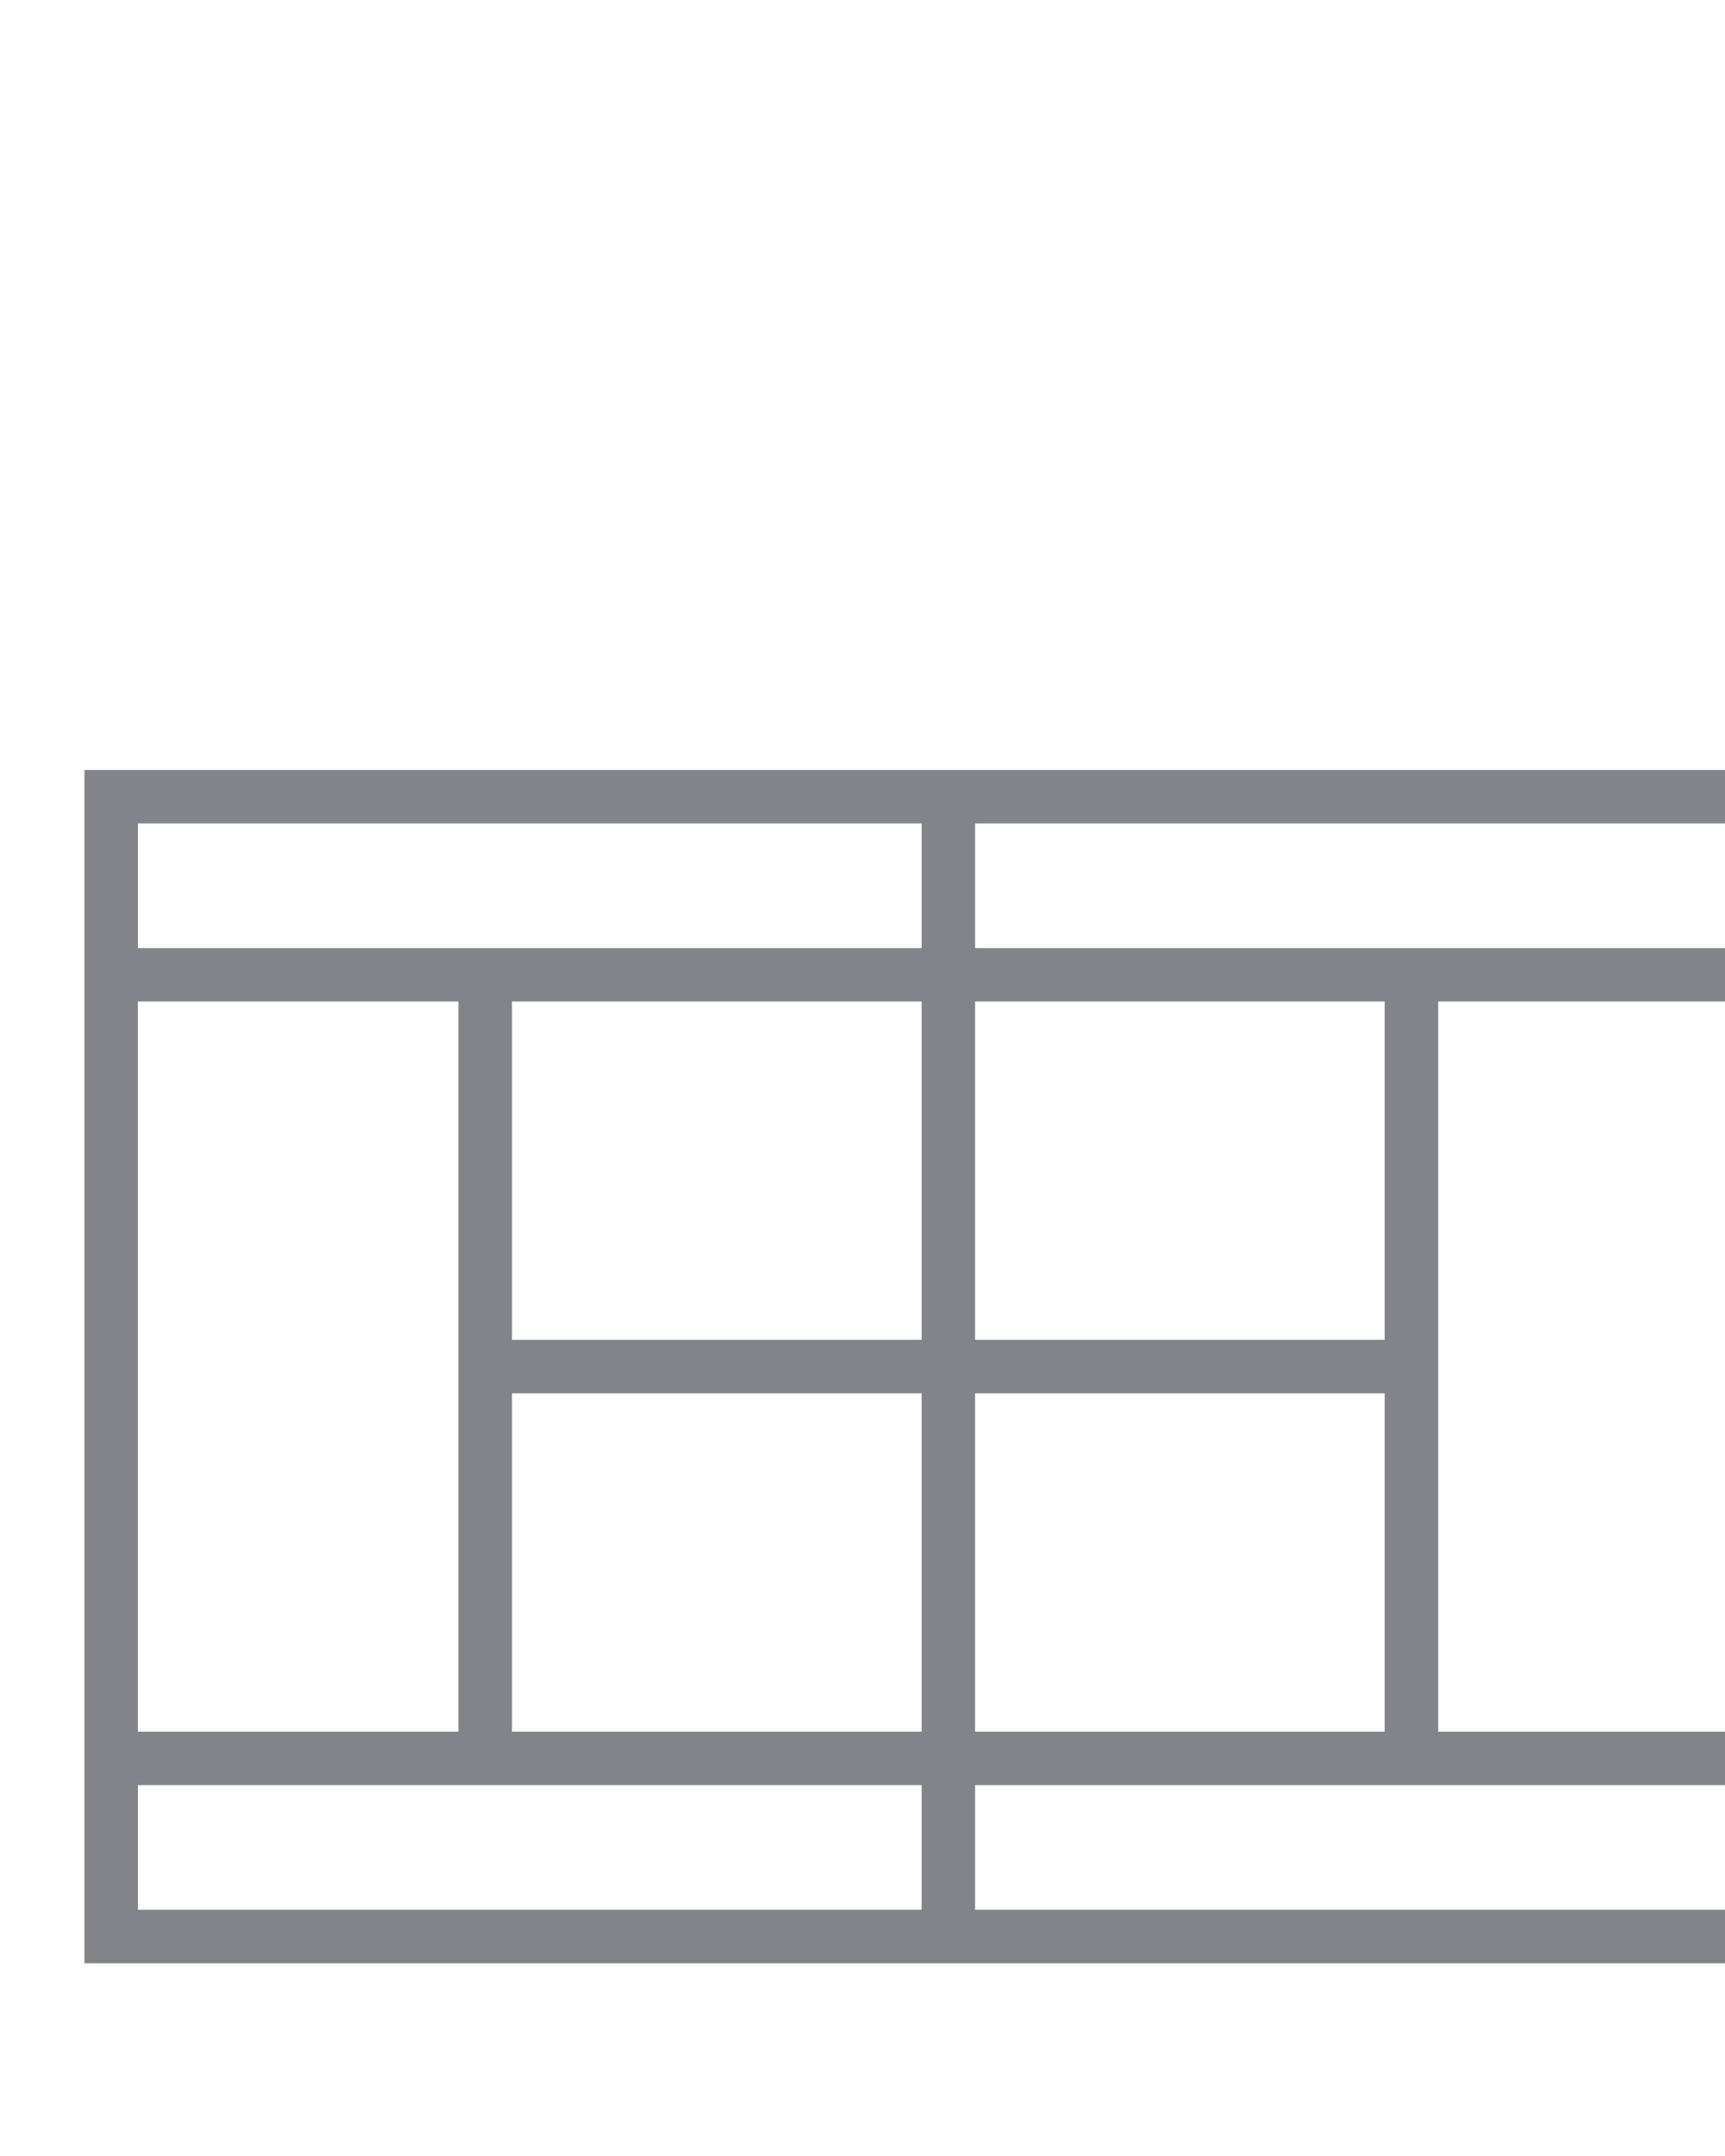 <?xml version="1.0" encoding="UTF-8" standalone="no"?>
<!-- Created with Inkscape (http://www.inkscape.org/) -->

<svg
   xmlns:dc="http://purl.org/dc/elements/1.1/"
   xmlns:cc="http://creativecommons.org/ns#"
   xmlns:rdf="http://www.w3.org/1999/02/22-rdf-syntax-ns#"
   xmlns:svg="http://www.w3.org/2000/svg"
   xmlns="http://www.w3.org/2000/svg"
   xmlns:sodipodi="http://sodipodi.sourceforge.net/DTD/sodipodi-0.dtd"
   xmlns:inkscape="http://www.inkscape.org/namespaces/inkscape"
   width="48"
   height="60"
   viewBox="0 0 12.7 15.875"
   version="1.1"
   id="svg11382"
   inkscape:version="0.92.1 r"
   sodipodi:docname="tennis.svg">
  <defs
     id="defs11376" />
  <sodipodi:namedview
     id="base"
     pagecolor="#ffffff"
     bordercolor="#666666"
     borderopacity="1.0"
     inkscape:pageopacity="0.0"
     inkscape:pageshadow="2"
     inkscape:zoom="5.6"
     inkscape:cx="-6.9123892"
     inkscape:cy="1.8878076"
     inkscape:document-units="mm"
     inkscape:current-layer="layer1"
     showgrid="false"
     units="px"
     fit-margin-top="0"
     fit-margin-left="0"
     fit-margin-right="0"
     fit-margin-bottom="0"
     inkscape:window-width="1487"
     inkscape:window-height="866"
     inkscape:window-x="3"
     inkscape:window-y="3"
     inkscape:window-maximized="1" />
  <g
     inkscape:label="Layer 1"
     inkscape:groupmode="layer"
     id="layer1"
     transform="translate(-0.454,-45.118)">
    <g
       transform="matrix(0.265,0,0,0.265,-394.856,-1296.533)"
       id="g795">
      <g
         id="g793">
        <path
           style="fill:#83838a"
           inkscape:connector-curvature="0"
           d="m 1494.082,5084.229 v 33.155 h 48 v -33.155 z m 24.743,6.432 h 11.381 v 9.402 h -11.381 z m 0,10.887 h 11.381 v 9.402 h -11.381 z m -23.258,-10.887 h 8.906 v 20.289 h -8.906 z m 21.774,25.238 h -21.773 v -3.464 h 21.773 z m 0,-4.949 h -11.382 v -9.402 h 11.382 z m 0,-10.887 h -11.382 v -9.402 h 11.382 z m 0,-10.885 h -21.773 v -3.464 h 21.773 z m 23.258,26.721 h -21.773 v -3.464 h 21.773 z m 0,-4.949 h -8.907 v -20.289 h 8.907 z m 0,-21.772 h -21.773 v -3.464 h 21.773 z"
           id="path791" />
      </g>
    </g>
  </g>
</svg>
